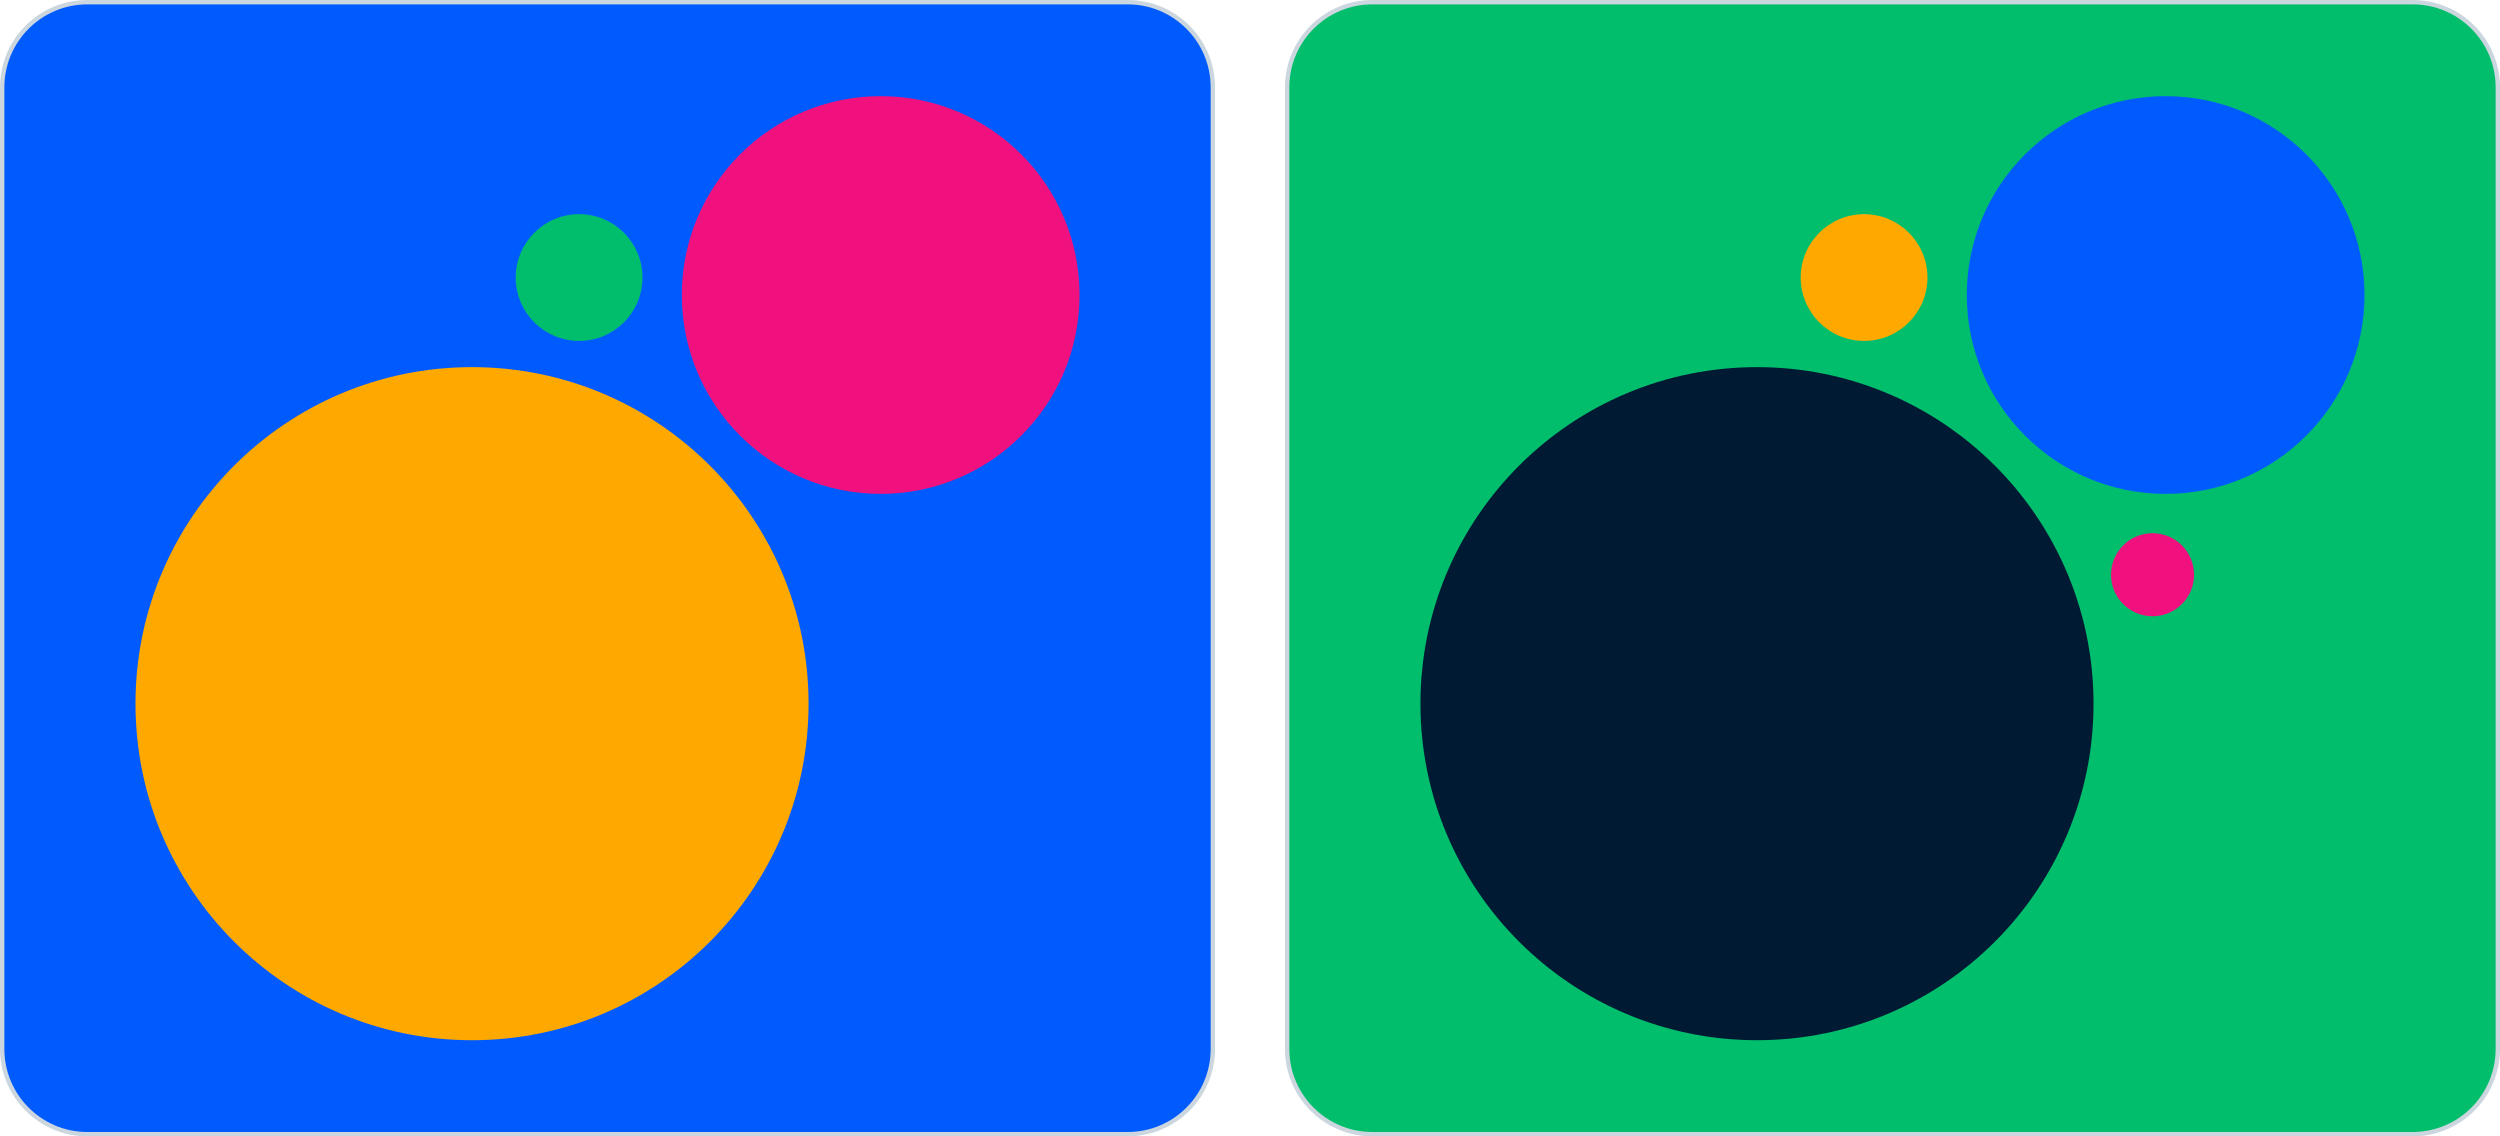 <?xml version="1.0" encoding="UTF-8"?> <svg xmlns="http://www.w3.org/2000/svg" width="572" height="260" viewBox="0 0 572 260" fill="none"><path d="M0.5 20C0.5 9.23 9.23 0.5 20 0.5H258C268.77 0.5 277.5 9.23 277.5 20V240C277.5 250.77 268.77 259.5 258 259.5H20C9.23 259.5 0.5 250.77 0.5 240V20Z" fill="#005BFF"></path><path d="M0.5 20C0.5 9.23 9.23 0.5 20 0.5H258C268.77 0.5 277.5 9.23 277.5 20V240C277.5 250.77 268.77 259.5 258 259.5H20C9.23 259.5 0.5 250.77 0.5 240V20Z" stroke="#CCD6DE"></path><circle cx="108" cy="161" r="77" fill="#FFA800"></circle><circle cx="201.5" cy="67.5" r="45.5" fill="#F1117E"></circle><circle cx="132.5" cy="63.5" r="14.5" fill="#00BE6C"></circle><path d="M294.5 20C294.5 9.23 303.23 0.5 314 0.5H552C562.77 0.5 571.5 9.23 571.5 20V240C571.5 250.77 562.77 259.5 552 259.5H314C303.23 259.5 294.5 250.77 294.5 240V20Z" fill="#00BE6C"></path><path d="M294.5 20C294.5 9.23 303.23 0.5 314 0.5H552C562.77 0.5 571.5 9.23 571.5 20V240C571.5 250.77 562.77 259.5 552 259.5H314C303.23 259.5 294.5 250.77 294.5 240V20Z" stroke="#CCD6DE"></path><circle cx="402" cy="161" r="77" fill="#001A34"></circle><circle cx="495.5" cy="67.5" r="45.5" fill="#005BFF"></circle><circle cx="426.5" cy="63.5" r="14.5" fill="#FFA800"></circle><circle cx="492.5" cy="131.5" r="9.5" fill="#F1117E"></circle></svg> 